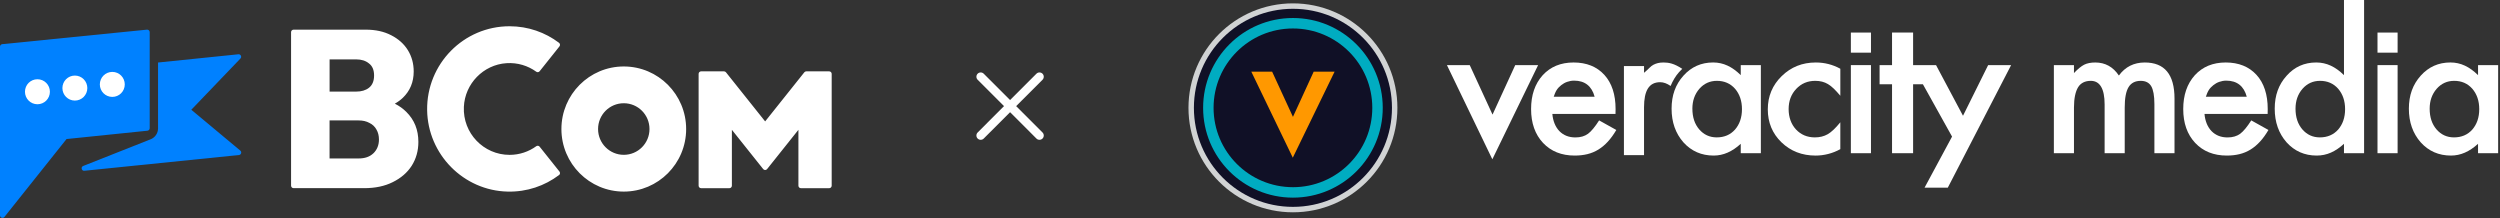 <?xml version="1.0" encoding="UTF-8"?> <svg xmlns="http://www.w3.org/2000/svg" width="481" height="42" viewBox="0 0 481 42" fill="none"><rect x="0" y="0" width="481" height="42" fill="#333333" stroke="none"/><path d="M395.162 12.527H399.031V14.058C399.767 13.27 400.442 12.736 400.976 12.457C401.543 12.168 402.264 12.023 403.124 12.023C405.038 12.023 406.556 12.859 407.671 14.53C408.901 12.859 410.558 12.023 412.658 12.023C416.475 12.023 418.376 14.338 418.376 18.968V29.478H414.507V20.031C414.507 18.406 414.288 17.258 413.894 16.584C413.487 15.9 412.809 15.556 411.88 15.556C410.801 15.556 410.021 15.963 409.53 16.774C409.036 17.586 408.796 18.892 408.796 20.69V29.476H404.928V20.081C404.928 17.065 404.012 15.554 402.271 15.554C401.168 15.554 400.329 15.967 399.825 16.79C399.32 17.614 399.032 18.914 399.032 20.689V29.474H395.164V12.525L395.162 12.527Z" fill="white"></path><path d="M436.296 21.923H424.146C424.251 23.212 424.702 24.408 425.504 25.232C426.305 26.044 427.331 26.442 428.584 26.442C429.559 26.442 430.365 26.206 431.003 25.742C431.629 25.278 432.342 24.417 433.144 23.163L436.45 25.007C435.94 25.876 435.4 26.622 434.831 27.243C434.262 27.864 433.654 28.374 433.004 28.774C432.353 29.174 431.651 29.467 430.898 29.653C430.143 29.839 429.326 29.931 428.444 29.931C425.915 29.931 423.884 29.119 422.352 27.494C420.821 25.858 420.054 23.688 420.054 20.985C420.054 18.282 420.797 16.134 422.282 14.475C423.778 12.839 425.764 12.021 428.234 12.021C430.704 12.021 432.701 12.815 434.151 14.405C435.59 15.983 436.31 18.187 436.31 20.983L436.294 21.921L436.296 21.923ZM432.276 18.607C431.731 16.58 430.413 15.514 428.324 15.514C427.849 15.514 427.401 15.606 426.985 15.751C426.567 15.897 426.187 16.116 425.845 16.389C425.502 16.661 425.209 16.954 424.966 17.337C424.723 17.721 424.537 18.238 424.409 18.607H432.278H432.276Z" fill="white"></path><path d="M450.982 0H454.851V29.476H450.982V27.669C449.324 29.178 447.677 29.931 445.728 29.931C443.407 29.931 441.474 29.084 439.941 27.391C438.422 25.661 437.657 23.503 437.657 20.915C437.657 18.327 438.414 16.274 439.936 14.58C441.445 12.874 443.357 12.021 445.641 12.021C447.626 12.021 449.324 12.833 450.982 14.458V0ZM441.657 20.915C441.657 22.54 442.091 23.863 442.963 24.883C443.856 25.917 444.982 26.433 446.34 26.433C447.79 26.433 448.961 25.933 449.857 24.935C450.75 23.901 451.196 22.592 451.196 21.002C451.196 19.412 450.748 18.102 449.857 17.069C448.963 16.059 447.802 15.554 446.375 15.554C445.028 15.554 443.902 16.064 442.998 17.087C442.104 18.12 441.657 19.397 441.657 20.917V20.915Z" fill="white"></path><path d="M461.299 12.527H457.43V29.476H461.299V12.527Z" fill="white"></path><path d="M476.774 12.527H480.642V29.476H476.774V27.669C475.116 29.178 473.419 29.931 471.564 29.931C469.22 29.931 467.279 29.084 465.748 27.391C464.228 25.661 463.467 23.503 463.467 20.915C463.467 18.327 464.226 16.256 465.746 14.561C467.266 12.866 469.174 12.019 471.461 12.019C473.434 12.019 475.118 12.831 476.776 14.456V12.525L476.774 12.527ZM467.467 20.915C467.467 22.54 467.901 23.863 468.773 24.883C469.666 25.917 470.792 26.433 472.15 26.433C473.6 26.433 474.771 25.933 475.667 24.935C476.56 23.901 477.006 22.592 477.006 21.002C477.006 19.412 476.558 18.102 475.667 17.069C474.773 16.059 473.612 15.554 472.185 15.554C470.838 15.554 469.712 16.064 468.808 17.087C467.914 18.12 467.467 19.397 467.467 20.917V20.915Z" fill="white"></path><path d="M461.299 6.264H457.43V10.132H461.299V6.264Z" fill="white"></path><path d="M282.777 12.527L287.163 22.048L291.531 12.527H295.934L287.126 30.648L278.389 12.527H282.777Z" fill="white"></path><path d="M310.823 21.923H298.674C298.779 23.212 299.23 24.408 300.031 25.232C300.833 26.044 301.859 26.442 303.112 26.442C304.086 26.442 304.893 26.206 305.531 25.742C306.157 25.278 306.872 24.417 307.671 23.163L310.978 25.007C310.468 25.876 309.928 26.622 309.359 27.243C308.79 27.864 308.182 28.374 307.531 28.774C306.881 29.174 306.179 29.467 305.426 29.653C304.67 29.839 303.852 29.931 302.972 29.931C300.442 29.931 298.412 29.119 296.879 27.494C295.348 25.858 294.582 23.688 294.582 20.985C294.582 18.282 295.325 16.134 296.809 14.475C298.307 12.839 300.291 12.021 302.762 12.021C305.232 12.021 307.229 12.815 308.679 14.405C310.118 15.983 310.838 18.187 310.838 20.983L310.822 21.921L310.823 21.923ZM306.804 18.607C306.258 16.58 304.941 15.514 302.852 15.514C302.377 15.514 301.929 15.606 301.513 15.751C301.094 15.897 300.715 16.116 300.372 16.389C300.03 16.661 299.737 16.954 299.494 17.337C299.25 17.721 299.064 18.238 298.937 18.607H306.805H306.804Z" fill="white"></path><path d="M334.92 12.527H338.789V29.476H334.92V27.669C333.262 29.178 331.567 29.931 329.71 29.931C327.367 29.931 325.425 29.084 323.894 27.391C322.374 25.661 321.613 23.503 321.613 20.915C321.613 18.327 322.372 16.256 323.892 14.561C325.412 12.866 327.321 12.019 329.607 12.019C331.58 12.019 333.262 12.831 334.92 14.456V12.525V12.527ZM325.615 20.915C325.615 22.54 326.05 23.863 326.921 24.883C327.815 25.917 328.94 26.433 330.298 26.433C331.748 26.433 332.919 25.933 333.813 24.935C334.706 23.901 335.154 22.592 335.154 21.002C335.154 19.412 334.706 18.102 333.813 17.069C332.919 16.059 331.759 15.554 330.331 15.554C328.984 15.554 327.859 16.064 326.954 17.087C326.061 18.12 325.613 19.397 325.613 20.917L325.615 20.915Z" fill="white"></path><path d="M354.08 13.222V18.426C353.158 17.336 352.409 16.588 351.701 16.18C351.005 15.762 350.198 15.554 349.258 15.554C347.785 15.554 346.567 16.07 345.592 17.104C344.618 18.137 344.133 19.43 344.133 20.985C344.133 22.54 344.605 23.881 345.544 24.902C346.495 25.922 347.709 26.434 349.183 26.434C350.122 26.434 350.929 26.232 351.648 25.825C352.344 25.43 353.157 24.664 354.078 23.527V28.697C352.604 29.52 350.922 29.933 349.332 29.933C346.709 29.933 344.529 29.085 342.764 27.392C341 25.687 340.124 23.57 340.124 21.038C340.124 18.507 341.022 16.374 342.809 14.633C344.596 12.892 346.766 12.023 349.365 12.023C351.036 12.023 352.604 12.422 354.078 13.224L354.08 13.222Z" fill="white"></path><path d="M359.975 12.527H356.106V29.476H359.975V12.527Z" fill="white"></path><path d="M359.975 6.264H356.106V10.132H359.975V6.264Z" fill="white"></path><path d="M382.518 12.527L377.681 22.275L372.493 12.527H368.081V6.264H364.028V12.527H361.633V16.212H364.028V29.476H368.081V16.212H369.969L375.575 26.283L370.284 36.108H374.757L386.94 12.527H382.518Z" fill="white"></path><path d="M323.073 13.85C323.266 13.634 323.465 13.434 323.669 13.244C322.072 12.194 321.059 12.023 320.042 12.023C319.265 12.023 318.694 12.168 318.124 12.457C317.568 12.736 317.233 13.253 316.311 14.007V12.712H312.443V29.845H316.311V20.655C316.311 17.43 317.277 15.816 319.412 15.816C320.084 15.816 320.72 16.059 321.424 16.54C321.838 15.558 322.347 14.657 323.073 13.85Z" fill="white"></path><path d="M248.761 0.648C237.662 0.648 228.662 9.648 228.662 20.749C228.662 31.851 237.662 40.848 248.761 40.848C259.861 40.848 268.86 31.849 268.86 20.749C268.86 9.65 259.863 0.648 248.761 0.648Z" fill="#D1D3D4"></path><path d="M248.761 1.691C238.239 1.691 229.707 10.223 229.707 20.747C229.707 31.272 238.239 39.801 248.761 39.801C259.284 39.801 267.815 31.27 267.815 20.747C267.815 10.225 259.285 1.691 248.761 1.691Z" fill="#101026"></path><path d="M248.761 3.465C239.218 3.465 231.48 11.202 231.48 20.747C231.48 30.292 239.218 38.027 248.761 38.027C258.304 38.027 266.041 30.29 266.041 20.747C266.041 11.204 258.306 3.465 248.761 3.465ZM248.761 36.014C240.329 36.014 233.492 29.177 233.492 20.745C233.492 12.313 240.329 5.478 248.761 5.478C257.193 5.478 264.029 12.315 264.029 20.747C264.029 29.179 257.193 36.016 248.761 36.016V36.014Z" fill="#00ACC1"></path><path d="M244.759 13.793L248.764 22.487L252.753 13.793H256.774L248.733 30.338L240.754 13.793H244.759Z" fill="#FF9800"></path><path d="M75.968 19.946C76.545 19.622 77.055 19.247 77.497 18.825C78.899 17.48 79.596 15.788 79.596 13.75C79.596 12.231 79.221 10.87 78.479 9.66C77.737 8.457 76.665 7.494 75.264 6.78C73.892 6.066 72.266 5.705 70.377 5.705H56.481C56.219 5.705 56.002 5.923 56.002 6.186V35.72C56.002 35.983 56.219 36.202 56.481 36.202H70.077C72.191 36.202 74.019 35.818 75.563 35.044C77.137 34.269 78.351 33.224 79.206 31.901C80.06 30.555 80.495 29.021 80.495 27.299C80.495 24.976 79.723 23.058 78.179 21.532C77.549 20.901 76.815 20.374 75.961 19.946H75.968ZM63.414 11.427H68.541C69.537 11.427 70.354 11.682 70.984 12.201C71.644 12.69 71.973 13.464 71.973 14.525C71.973 15.585 71.644 16.374 70.984 16.893C70.354 17.382 69.537 17.622 68.541 17.622H63.414V11.427ZM71.838 29.495C71.149 30.156 70.212 30.487 69.005 30.487H63.407V23.171H69.005C69.807 23.171 70.489 23.329 71.066 23.645C71.666 23.931 72.123 24.359 72.438 24.938C72.753 25.48 72.91 26.111 72.91 26.833C72.91 27.923 72.55 28.811 71.838 29.502V29.495ZM120.015 12.788C113.39 12.788 108.016 18.179 108.016 24.826C108.016 31.472 113.39 36.863 120.015 36.863C126.641 36.863 132.015 31.472 132.015 24.826C132.015 18.179 126.641 12.788 120.015 12.788ZM120.015 29.788C117.287 29.788 115.069 27.57 115.069 24.826C115.069 22.081 117.28 19.863 120.015 19.863C122.751 19.863 124.962 22.081 124.962 24.826C124.962 27.57 122.751 29.788 120.015 29.788ZM160.016 35.728C160.016 35.991 159.798 36.209 159.536 36.209H154.095C153.832 36.209 153.615 35.991 153.615 35.728V24.976L147.589 32.532C147.394 32.773 147.035 32.773 146.84 32.532L140.814 24.976V35.728C140.814 35.991 140.596 36.209 140.334 36.209H134.893C134.63 36.209 134.413 35.991 134.413 35.728V14.209C134.413 13.946 134.63 13.728 134.893 13.728H139.3C139.442 13.728 139.585 13.795 139.675 13.908L147.214 23.359L154.754 13.908C154.844 13.795 154.987 13.728 155.129 13.728H159.536C159.798 13.728 160.016 13.946 160.016 14.209V35.728ZM107.544 33.69C104.808 35.751 101.391 36.946 97.688 36.863C89.197 36.683 82.301 29.705 82.181 21.186C82.061 12.299 89.204 5.051 98.04 5.051C101.608 5.051 104.898 6.231 107.551 8.231C107.769 8.397 107.814 8.705 107.641 8.923L103.827 13.705C103.669 13.908 103.377 13.946 103.174 13.795C101.578 12.645 99.584 12.013 97.441 12.156C93.004 12.449 89.451 16.096 89.249 20.555C89.017 25.615 93.041 29.796 98.04 29.796C99.959 29.796 101.728 29.179 103.174 28.134C103.384 27.983 103.669 28.021 103.827 28.224L107.641 33.006C107.814 33.217 107.769 33.532 107.551 33.698L107.544 33.69Z" fill="white"></path><path d="M45.974 29.826L16.234 32.856C15.679 32.916 15.492 32.134 16.009 31.931L29.043 26.773C29.867 26.419 30.407 25.608 30.407 24.705V12.028L45.869 10.442C46.311 10.397 46.573 10.931 46.266 11.254L36.807 21.119L46.236 28.976C46.566 29.247 46.401 29.78 45.981 29.826H45.974ZM28.803 6.179V24.668C28.803 24.916 28.616 25.119 28.368 25.149L12.801 26.75L0.854 41.736C0.57 42.089 0 41.893 0 41.435V8.976C0 8.728 0.187 8.525 0.435 8.494L28.278 5.705C28.563 5.675 28.803 5.9 28.803 6.186V6.179Z" fill="#0081FF"></path><path d="M9.601 17.652C9.601 16.322 8.529 15.246 7.203 15.246C5.876 15.246 4.804 16.322 4.804 17.652C4.804 18.983 5.876 20.058 7.203 20.058C8.529 20.058 9.601 18.983 9.601 17.652ZM16.803 16.946C16.803 15.615 15.732 14.54 14.405 14.54C13.079 14.54 12.007 15.615 12.007 16.946C12.007 18.276 13.079 19.352 14.405 19.352C15.732 19.352 16.803 18.276 16.803 16.946ZM24.006 16.239C24.006 14.908 22.934 13.833 21.608 13.833C20.281 13.833 19.209 14.908 19.209 16.239C19.209 17.57 20.281 18.645 21.608 18.645C22.934 18.645 24.006 17.57 24.006 16.239Z" fill="white"></path><path d="M200.579 15.348C200.901 15.025 200.901 14.502 200.579 14.179C200.256 13.857 199.733 13.857 199.41 14.179L194.34 19.25L189.269 14.179C188.947 13.857 188.424 13.857 188.101 14.179C187.779 14.502 187.779 15.025 188.101 15.348L193.172 20.418L188.101 25.489C187.779 25.811 187.779 26.334 188.101 26.657C188.424 26.979 188.947 26.979 189.269 26.657L194.34 21.586L199.41 26.657C199.733 26.979 200.256 26.979 200.579 26.657C200.901 26.334 200.901 25.811 200.579 25.489L195.508 20.418L200.579 15.348Z" fill="white"></path></svg> 